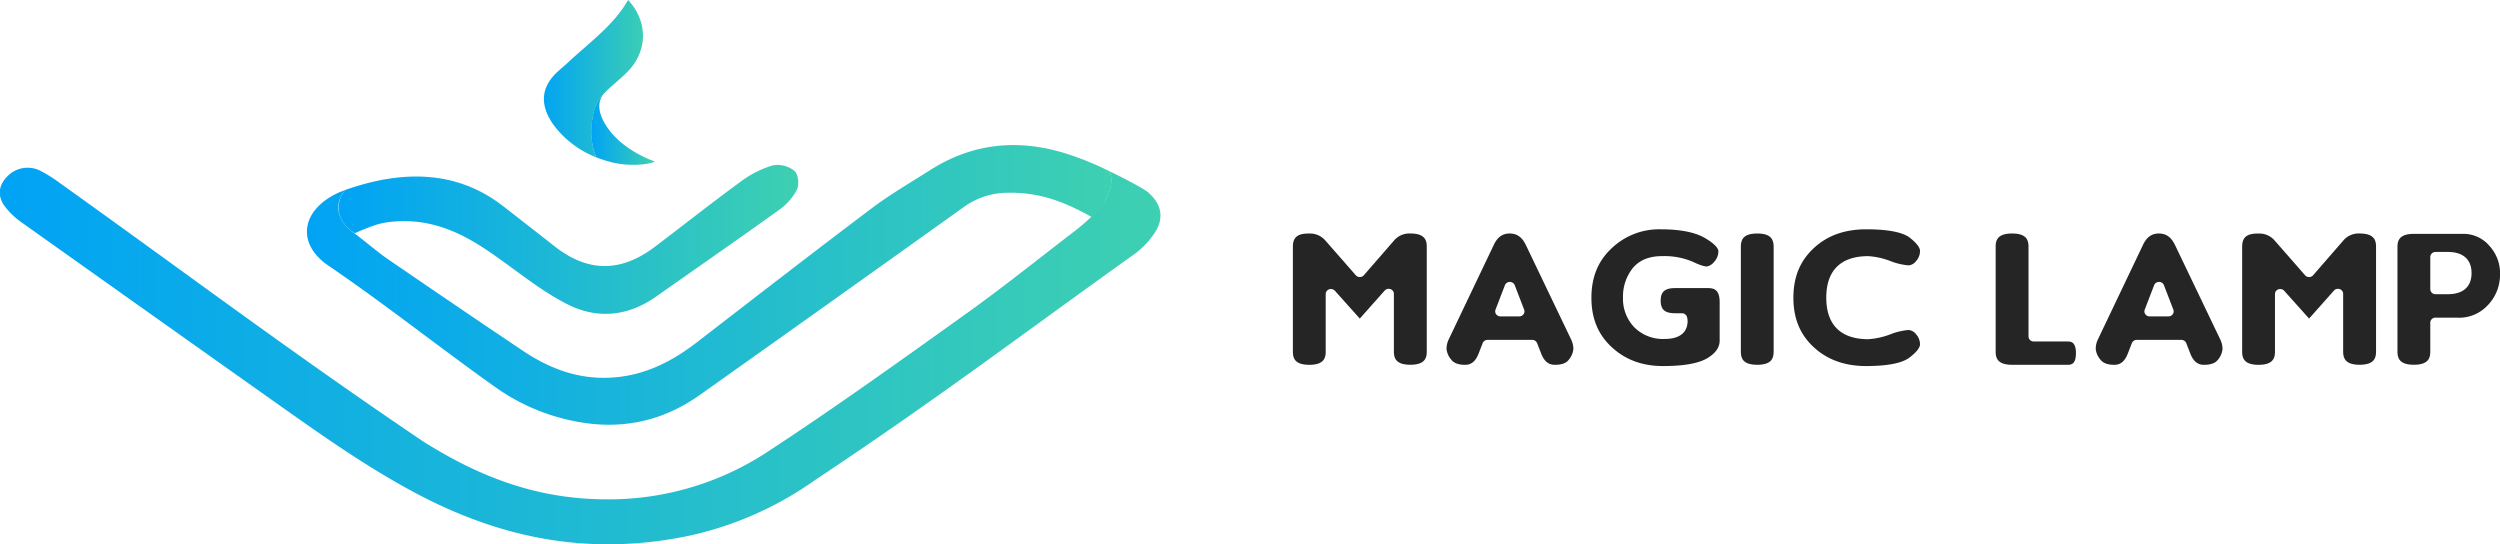 <svg id="Layer_1" data-name="Layer 1" xmlns="http://www.w3.org/2000/svg" viewBox="0 0 828.71 180.49"><defs><linearGradient id="gradient-bg" x1="0%" y1="25%" x2="100%" y2="25%"><stop offset="0%" stop-color="#00A3F5"><animate attributeName="stop-color" values="#00A3F5; #3ED0B1; #00A3F5" dur="5s" repeatCount="indefinite"></animate></stop><stop offset="100%" stop-color="#3ED0B1"><animate attributeName="stop-color" values="#1AC19D; #00A3F5; #3ED0B1; #1AC19D" dur="5s" repeatCount="indefinite"></animate></stop></linearGradient><style>.cls-1{fill:#252525;}</style></defs><title>logo-2</title><g id="_Group_" data-name="&lt;Group&gt;"><path id="_Path_" data-name="&lt;Path&gt;" fill="url(#gradient-bg)" d="M216.31,155.74a29.49,29.49,0,0,1-6.14-5.15c-3.1-3.57-6.46-9.29-2.88-13.47-2.79,3-3.53,5.41-4.12,10.26a22.35,22.35,0,0,0,1.59,10.87,45.23,45.23,0,0,0,5.14,1.64c4.41,1.12,11,1.19,14.34-.25A36.18,36.18,0,0,1,216.31,155.74Z" transform="translate(-7.09 -106.09)"/><path id="_Path_2" data-name="&lt;Path&gt;" fill="url(#gradient-bg)" d="M215.28,106.09c5.75,6.06,6.92,15,1.17,22.28-1.64,2.07-4.83,4.68-6.85,6.5-4.68,4.22-5.64,6.52-6.36,12.48a22.94,22.94,0,0,0,1.52,10.9,32.43,32.43,0,0,1-14.16-10.74c-3.92-5.48-4.67-11.15.11-16.44,1.2-1.32,3.31-3,4.63-4.24C202.4,120.23,210.65,114.37,215.28,106.09Z" transform="translate(-7.09 -106.09)"/><path id="_Path_3" data-name="&lt;Path&gt;" fill="url(#gradient-bg)" d="M132,180.54c3.52-1.12,9.81-1.56,15.28-.66,10.33,1.69,18.44,7,26.4,12.75,6.92,5,13.66,10.3,21.29,14.22,10,5.13,20.22,4.15,29.5-2.38,13.56-9.54,27.22-19,40.67-28.65a19.3,19.3,0,0,0,6.07-6.76c.86-1.77.58-5-.75-6.32a9.06,9.06,0,0,0-7.18-1.84,34.06,34.06,0,0,0-10.56,5.32c-9.66,7.05-19,14.45-28.51,21.65-11.44,8.65-22.34,8.52-33.41-.23-5.65-4.46-11.35-8.87-17-13.27-15.88-12.28-34.15-11.68-52.27-5.31a9,9,0,0,0-2,7.72c1.06,4.32,5.17,6.65,5.17,6.62S128.87,181.53,132,180.54Z" transform="translate(-7.09 -106.09)"/><path id="_Path_4" data-name="&lt;Path&gt;" fill="url(#gradient-bg)" d="M374.87,162.87c2.27,1.05,11,5.42,12.81,7,4.61,4,5.39,8.78,2,13.66a27.5,27.5,0,0,1-6.37,6.66c-35.24,25.11-65.3,48-106,75a113.76,113.76,0,0,1-44,18.94c-31.8,6.05-60.12.34-87.91-14.31-15.91-8.39-30.9-18.92-45.28-29.1q-43-30.44-86-61a25.58,25.58,0,0,1-5.31-5.06c-2.68-3.46-2.27-7.14.72-10.11a9.32,9.32,0,0,1,11.14-1.74,45.74,45.74,0,0,1,6.32,4c40.05,28.56,76.14,55.76,120.27,85.55,19.91,12.55,39.37,19.6,62.87,19.25a95.78,95.78,0,0,0,51.58-15.88c22.41-14.67,44.1-30.25,65.8-45.77,12.3-8.79,24-18.23,36-27.4a70.38,70.38,0,0,0,5.36-4.63C378.3,169.13,374.87,162.87,374.87,162.87Z" transform="translate(-7.09 -106.09)"/><path id="_Path_5" data-name="&lt;Path&gt;" fill="url(#gradient-bg)" d="M369,178.06c-9.41-5.32-17.77-8.32-28.12-8.07a24.82,24.82,0,0,0-14.3,4.73q-43.66,31.2-87.45,62.25c-10.53,7.46-21.95,10.77-34.79,9.72a67.87,67.87,0,0,1-32-11.53c-18.61-13.12-37.52-28.2-56.37-41-11.7-8-8.42-20,5.48-25.07-6.41,8.33,3.17,14.37,3.17,14.37,4,3,7.59,6.17,11.36,8.75,14.79,10.12,29.6,20.23,44.51,30.2,7.69,5.14,16.21,8.75,26,8.91,12.3.2,22.37-4.65,31.45-11.65,19.3-14.88,38.56-29.81,58.05-44.49,6.16-4.64,13-8.61,19.55-12.78,15.47-9.79,31.94-10.45,49-4a94.7,94.7,0,0,1,10.31,4.46s1.71,2.75-.3,7.51A20.87,20.87,0,0,1,369,178.06Z" transform="translate(-7.09 -106.09)"/></g><g id="_Group_2" data-name="&lt;Group&gt;"><path id="_Path_6" data-name="&lt;Path&gt;" class="cls-1" d="M474.6,227c4.8,0,5.44-2.21,5.44-4.38V187.87c0-2.17-.65-4.38-5.44-4.38a6.63,6.63,0,0,0-5.34,2.25l-10.08,11.59a1.76,1.76,0,0,1-1.33.6h0a1.76,1.76,0,0,1-1.33-.59l-10.15-11.59a6.69,6.69,0,0,0-5.28-2.25h-.22c-3.7,0-5.21,1.27-5.21,4.38v34.76c0,2.17.65,4.38,5.44,4.38s5.44-2.21,5.44-4.38V203.55a1.66,1.66,0,0,1,1.13-1.55,1.79,1.79,0,0,1,.6-.1,1.77,1.77,0,0,1,1.32.58l8.25,9.21,8.25-9.28a1.76,1.76,0,0,1,1.32-.58,1.79,1.79,0,0,1,.6.1,1.66,1.66,0,0,1,1.13,1.56v19.15C469.15,224.8,469.8,227,474.6,227Z" transform="translate(-7.09 -106.09)"/><path id="_Compound_Path_" data-name="&lt;Compound Path&gt;" class="cls-1" d="M507.54,183.49c-2.38,0-4.06,1.19-5.27,3.75l-14.93,31.3a7.42,7.42,0,0,0-.75,3.2,6.35,6.35,0,0,0,1.51,3.5c.88,1.2,2.4,1.78,4.64,1.78,1.3,0,3.17-.38,4.45-3.64l1.38-3.54a1.73,1.73,0,0,1,1.62-1.08H515a1.73,1.73,0,0,1,1.62,1.08l1.38,3.54c1.28,3.26,3.19,3.64,4.52,3.64,2.28,0,3.8-.57,4.65-1.75a6.41,6.41,0,0,0,1.47-3.5,7.36,7.36,0,0,0-.78-3.22l-15-31.3C511.6,184.68,509.92,183.49,507.54,183.49Zm4.57,26.77a1.76,1.76,0,0,1-1.42.71h-6.23a1.76,1.76,0,0,1-1.42-.71,1.6,1.6,0,0,1-.21-1.52l3.12-8.12a1.76,1.76,0,0,1,3.25,0l3.12,8.12A1.6,1.6,0,0,1,512.11,210.26Z" transform="translate(-7.09 -106.09)"/><path id="_Path_7" data-name="&lt;Path&gt;" class="cls-1" d="M572.12,184.92c-3.25-1.87-8.16-2.82-14.58-2.82a22.75,22.75,0,0,0-16.2,6.28c-4.52,4.21-6.72,9.58-6.72,16.42s2.21,12.19,6.75,16.38,10.12,6.25,17,6.25,11.87-.89,14.76-2.66c2.68-1.63,4-3.54,4-5.82v-12.7c0-4.09-1.85-4.66-3.85-4.66H562.37c-3.4,0-4.79,1.21-4.79,4.17s1.39,4.17,4.79,4.17h2.25a1.72,1.72,0,0,1,1.67,1.2,5,5,0,0,1,.21,1.43c0,2.17-1,5.81-7.4,5.89h-.25a13.39,13.39,0,0,1-10-3.86,13.54,13.54,0,0,1-3.76-9.78,15.1,15.1,0,0,1,3.17-9.76c2.17-2.7,5.46-4.06,9.79-4.06h.25a23.91,23.91,0,0,1,10.06,1.93c2.69,1.31,4,1.5,4.51,1.5a4,4,0,0,0,2.43-1.53,5,5,0,0,0,1.4-3.64C576.64,188.73,576.17,187.25,572.12,184.92Z" transform="translate(-7.09 -106.09)"/><path id="_Path_8" data-name="&lt;Path&gt;" class="cls-1" d="M589.59,183.49c-4.8,0-5.44,2.21-5.44,4.38v34.76c0,2.17.65,4.38,5.44,4.38s5.44-2.21,5.44-4.38V187.87C595,185.7,594.39,183.49,589.59,183.49Z" transform="translate(-7.09 -106.09)"/><path id="_Path_9" data-name="&lt;Path&gt;" class="cls-1" d="M640.15,184.88c-1.63-1.27-5.44-2.78-14.38-2.78-7.22,0-12.94,2.05-17.48,6.28s-6.72,9.58-6.72,16.42,2.21,12.19,6.75,16.38,10.34,6.25,17.35,6.25,11.91-.94,14.36-2.8c3.05-2.31,3.51-3.73,3.51-4.37a4.94,4.94,0,0,0-1.33-3.4,3.4,3.4,0,0,0-2.5-1.38,21.28,21.28,0,0,0-6,1.43,24.83,24.83,0,0,1-7.33,1.62c-9.1,0-13.91-4.76-13.91-13.77S617.27,191,626.37,191a24.84,24.84,0,0,1,7.34,1.62,21.27,21.27,0,0,0,6,1.43,3.39,3.39,0,0,0,2.5-1.38,4.93,4.93,0,0,0,1.33-3.4C643.56,188.63,643.12,187.2,640.15,184.88Z" transform="translate(-7.09 -106.09)"/><path id="_Path_10" data-name="&lt;Path&gt;" class="cls-1" d="M674.06,183.49c-4.8,0-5.44,2.21-5.44,4.38v34.76c0,2.17.65,4.38,5.44,4.38h18.41c1,0,2.76,0,2.76-3.86s-1.8-3.86-2.76-3.86H681.24a1.7,1.7,0,0,1-1.73-1.66V187.87C679.51,185.7,678.86,183.49,674.06,183.49Z" transform="translate(-7.09 -106.09)"/><path id="_Compound_Path_2" data-name="&lt;Compound Path&gt;" class="cls-1" d="M722.74,183.49c-2.38,0-4.06,1.19-5.27,3.75l-14.93,31.3a7.43,7.43,0,0,0-.75,3.2,6.35,6.35,0,0,0,1.51,3.5c.88,1.2,2.4,1.78,4.64,1.78,1.3,0,3.17-.38,4.45-3.64l1.38-3.54a1.73,1.73,0,0,1,1.62-1.08h14.79a1.73,1.73,0,0,1,1.62,1.08l1.38,3.54c1.28,3.26,3.19,3.64,4.52,3.64,2.28,0,3.8-.57,4.65-1.75a6.41,6.41,0,0,0,1.47-3.5,7.37,7.37,0,0,0-.78-3.22l-15-31.3C726.79,184.68,725.12,183.49,722.74,183.49Zm4.57,26.77a1.76,1.76,0,0,1-1.42.71h-6.23a1.76,1.76,0,0,1-1.42-.71,1.6,1.6,0,0,1-.21-1.52l3.12-8.12a1.76,1.76,0,0,1,3.25,0l3.12,8.12A1.6,1.6,0,0,1,727.31,210.26Z" transform="translate(-7.09 -106.09)"/><path id="_Path_11" data-name="&lt;Path&gt;" class="cls-1" d="M789.27,227c4.8,0,5.44-2.21,5.44-4.38V187.87c0-2.17-.65-4.38-5.44-4.38a6.63,6.63,0,0,0-5.34,2.25l-10.08,11.59a1.76,1.76,0,0,1-1.33.6h0a1.76,1.76,0,0,1-1.33-.59l-10.15-11.59a6.69,6.69,0,0,0-5.28-2.25h-.22c-3.7,0-5.21,1.27-5.21,4.38v34.76c0,2.17.65,4.38,5.44,4.38s5.44-2.21,5.44-4.38V203.55a1.66,1.66,0,0,1,1.13-1.55,1.79,1.79,0,0,1,.6-.1,1.77,1.77,0,0,1,1.32.58l8.25,9.21,8.25-9.28a1.76,1.76,0,0,1,1.32-.58,1.79,1.79,0,0,1,.6.1,1.66,1.66,0,0,1,1.13,1.56v19.15C783.83,224.8,784.48,227,789.27,227Z" transform="translate(-7.09 -106.09)"/><path id="_Compound_Path_3" data-name="&lt;Compound Path&gt;" class="cls-1" d="M821.74,211.4a12.88,12.88,0,0,0,10-4.13,14.56,14.56,0,0,0,4.07-9.92,13.44,13.44,0,0,0-3.5-9.74,11.25,11.25,0,0,0-8.81-4H807.25c-4.8,0-5.44,2.21-5.44,4.38v34.63c0,2.17.65,4.38,5.44,4.38s5.44-2.21,5.44-4.38v-9.58a1.7,1.7,0,0,1,1.73-1.66ZM812.69,202V191.27a1.7,1.7,0,0,1,1.73-1.66h4.13c5,0,7.82,2.49,7.82,7s-2.78,7-7.82,7h-4.13A1.7,1.7,0,0,1,812.69,202Z" transform="translate(-7.09 -106.09)"/></g></svg>
